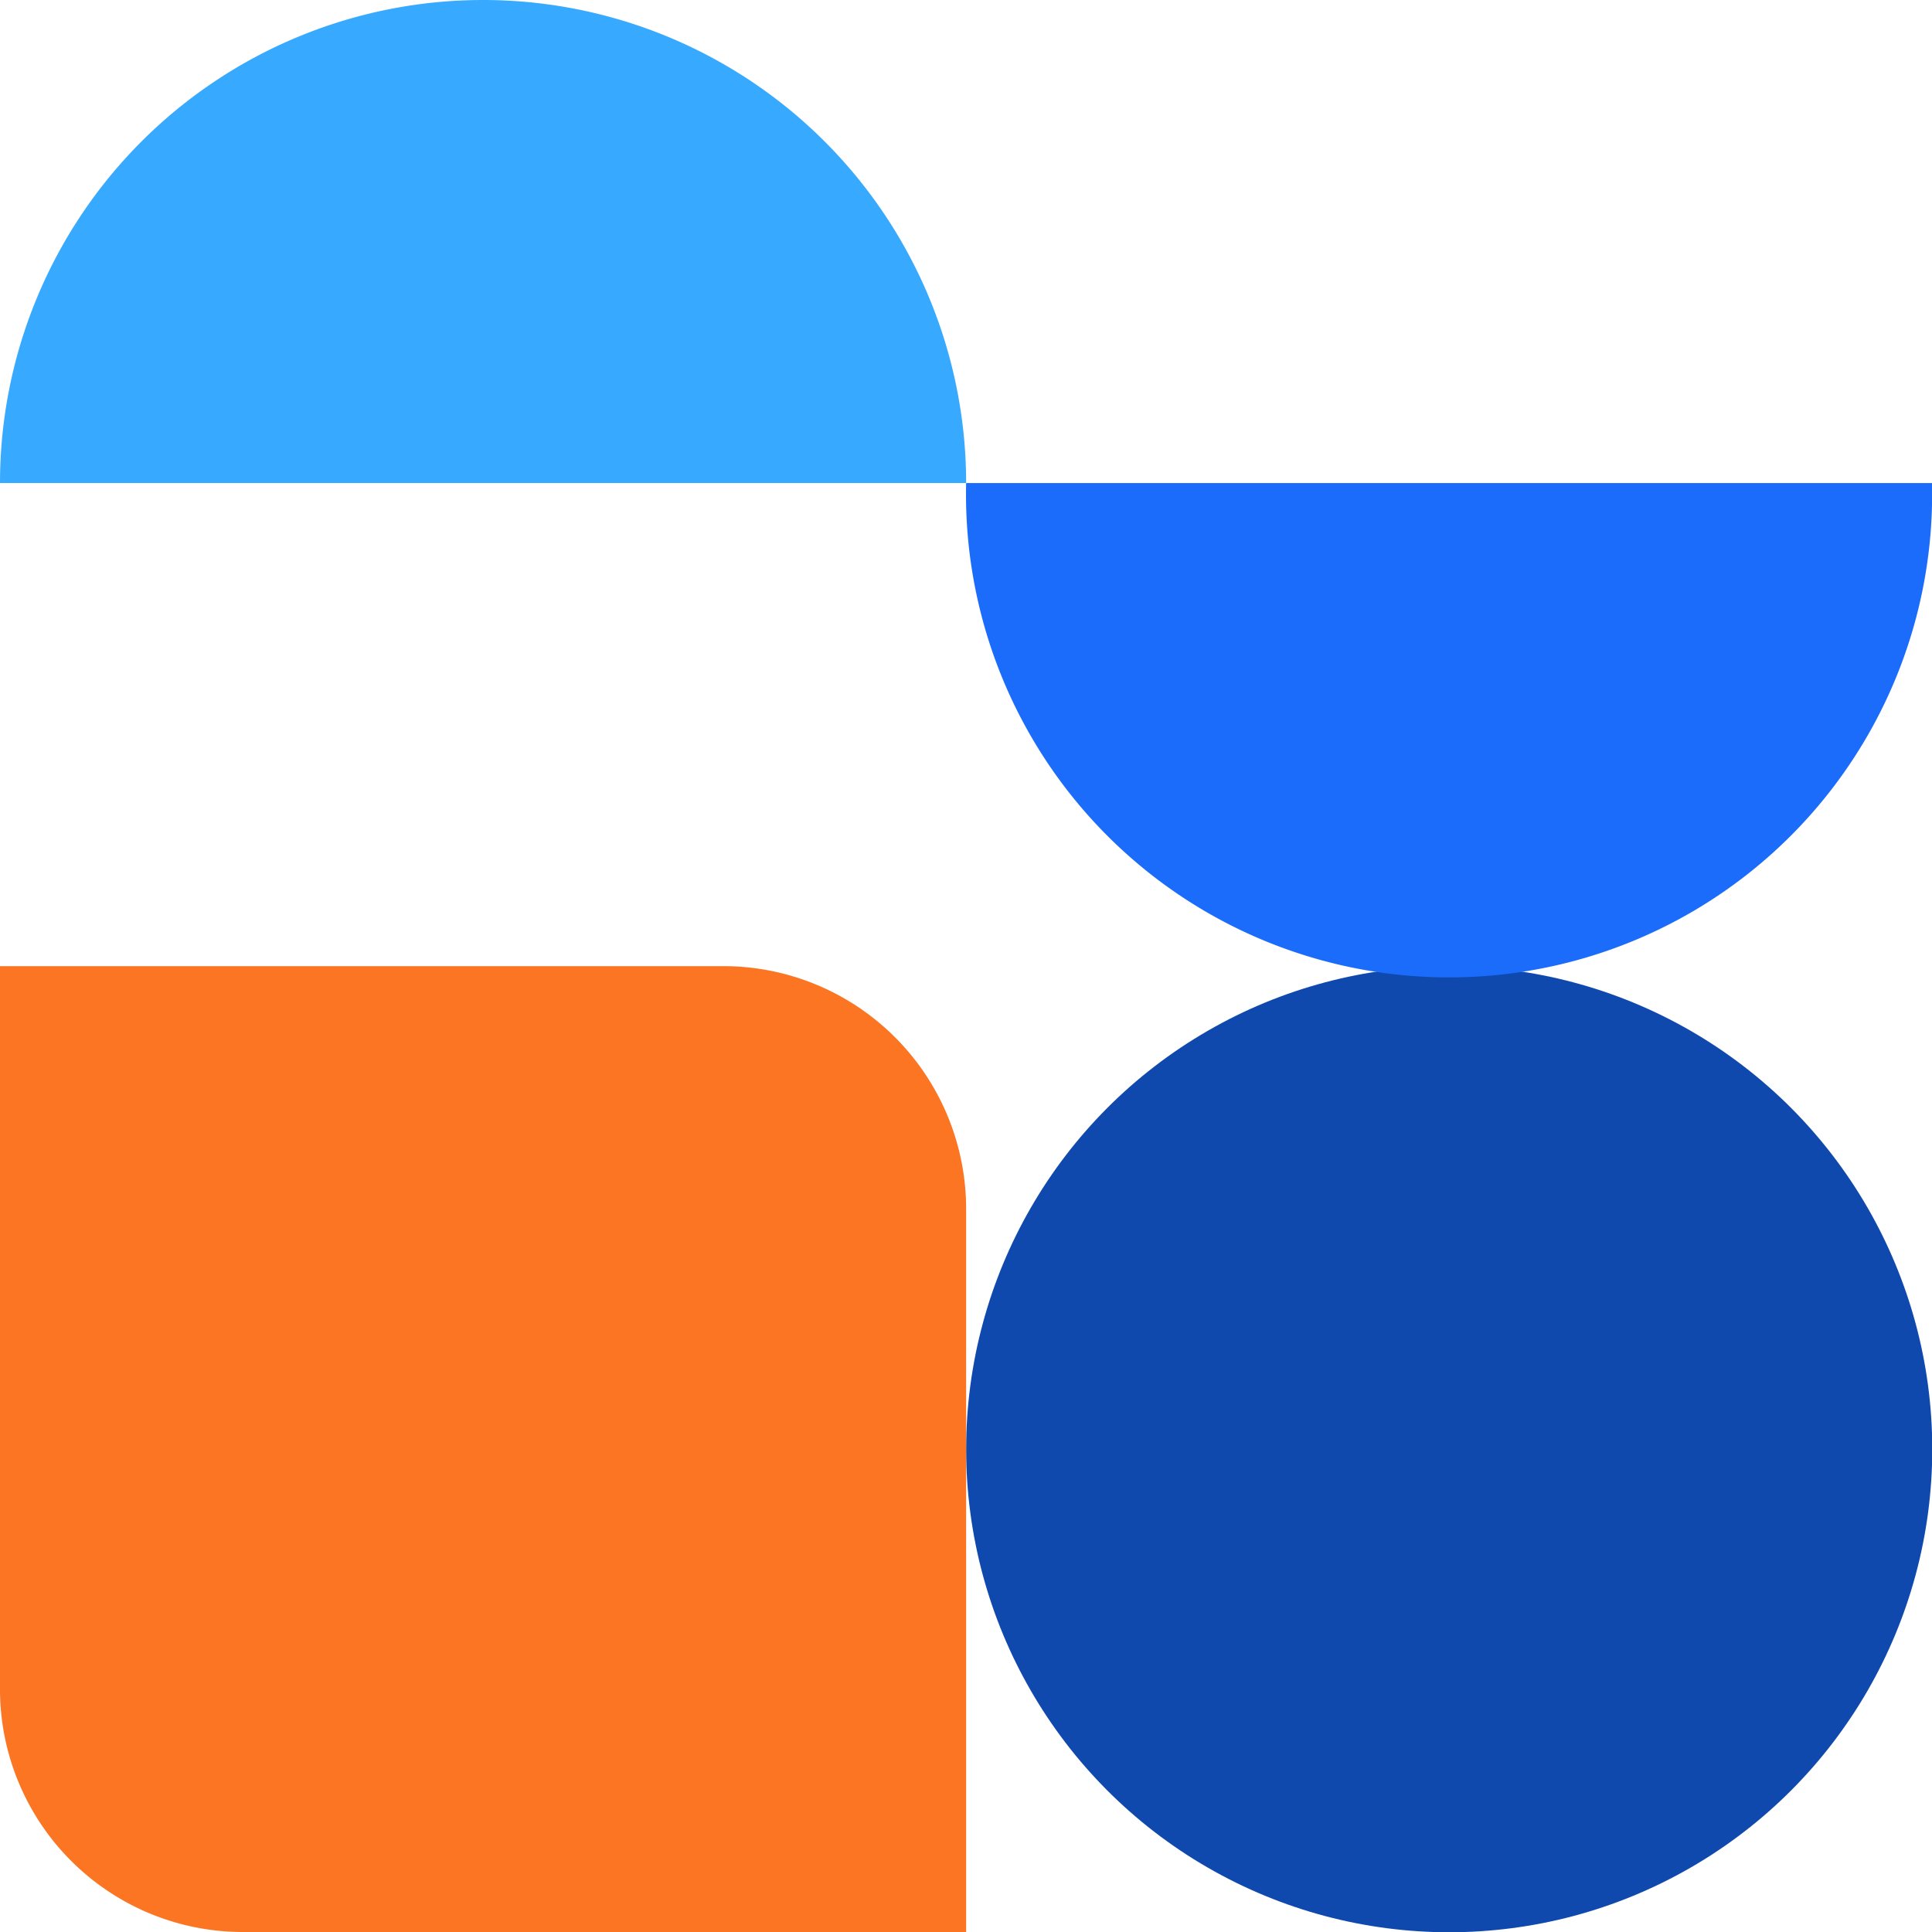 <svg xmlns="http://www.w3.org/2000/svg" viewBox="0 0 73.51 73.51"><defs><style>.cls-1{fill:#1049ae;}.cls-2{fill:#1c6cfb;}.cls-3{fill:#37aaff;}.cls-4{fill:#fb7522;}</style></defs><g id="Layer_2" data-name="Layer 2"><g id="Layer_1-2" data-name="Layer 1"><circle class="cls-1" cx="55.14" cy="55.14" r="18.38"/><path class="cls-2" d="M73.51,18.38a18.38,18.38,0,1,1-36.75,0Z"/><path class="cls-3" d="M0,18.38a18.38,18.38,0,0,1,36.76,0Z"/><path class="cls-4" d="M36.76,73.51H9.24A9.24,9.24,0,0,1,0,64.28V36.76H27.52A9.24,9.24,0,0,1,36.76,46Z"/></g></g></svg>